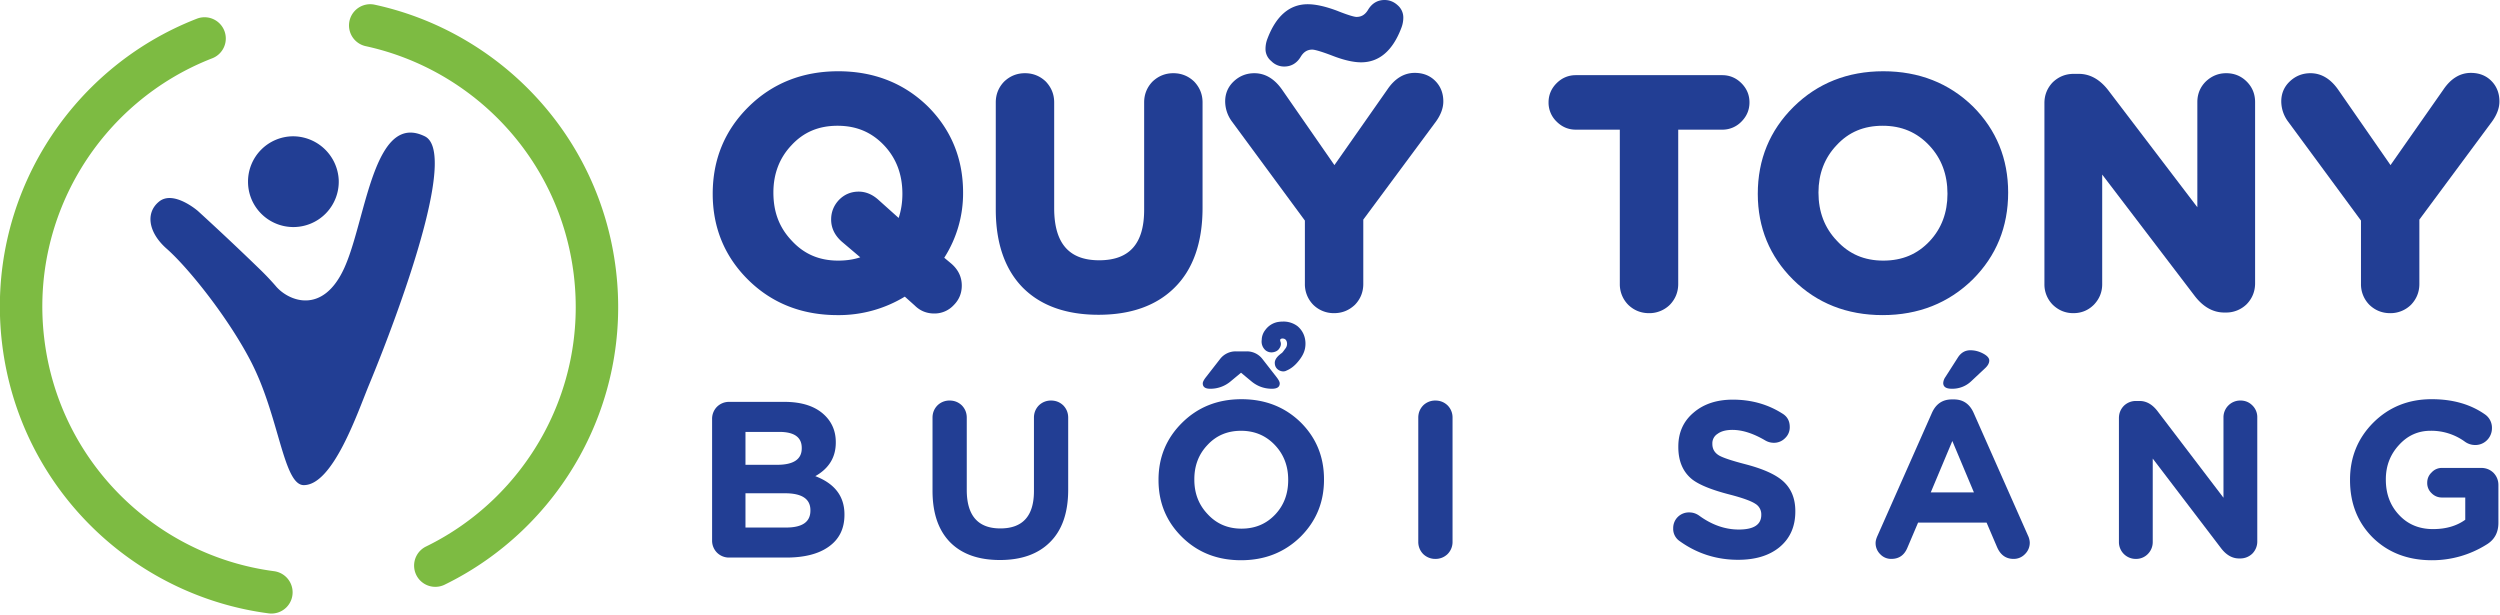 <?xml version="1.0" encoding="UTF-8"?>
<svg data-bbox="-0.056 0 1052.813 258.429" xmlns="http://www.w3.org/2000/svg" viewBox="0 0 1053 259" fill-rule="evenodd" clip-rule="evenodd" stroke-linejoin="round" stroke-miterlimit="2" data-type="ugc">
    <g>
        <path d="M331.136 222.197c6.809 0 10.209-2.375 10.209-7.115v-.192c0-4.74-3.563-7.125-10.678-7.125h-16.673v14.432h17.142Zm-3.84-26.422c6.933 0 10.4-2.308 10.4-6.933v-.182c0-4.501-3.16-6.742-9.462-6.742h-14.24v13.857h13.302Zm-27.36-19.297a7.182 7.182 0 0 1 2.068-5.152 7.182 7.182 0 0 1 5.152-2.059h23.233c7.556 0 13.273 1.935 17.142 5.804 2.998 2.997 4.501 6.723 4.501 11.147v.191c0 6.187-2.882 10.899-8.628 14.145 8.188 3.122 12.277 8.495 12.277 16.117v.182c0 5.87-2.25 10.372-6.742 13.494-4.252 2.997-10.18 4.5-17.803 4.5h-23.98a7.154 7.154 0 0 1-5.152-2.068 7.154 7.154 0 0 1-2.069-5.152v-51.149Z" fill="#223e94" fill-rule="nonzero"/>
        <path d="M400.364 228.57c-5.056-5.056-7.585-12.334-7.585-21.825v-30.827c0-2.001.68-3.715 2.06-5.152a7.202 7.202 0 0 1 5.152-2.059c2.001 0 3.715.69 5.152 2.059 1.37 1.437 2.059 3.15 2.059 5.152v30.444c0 10.812 4.721 16.213 14.144 16.213 9.433 0 14.155-5.248 14.155-15.744v-30.913c0-2.001.68-3.715 2.059-5.152a7.202 7.202 0 0 1 5.152-2.059c2.001 0 3.715.69 5.152 2.059 1.37 1.437 2.059 3.15 2.059 5.152v30.358c0 9.74-2.595 17.142-7.776 22.199-5 4.932-11.99 7.402-20.983 7.402-8.935 0-15.868-2.432-20.8-7.307" fill="#223e94" fill-rule="nonzero"/>
        <path d="M546.426 137.32a9.826 9.826 0 0 0-5.995-1.877c-.747 0-1.503.067-2.25.192a8.427 8.427 0 0 0-5.248 3.37 6.895 6.895 0 0 0-1.494 4.128 4.884 4.884 0 0 0 1.59 4.396 3.965 3.965 0 0 0 3.093.852c1.245-.191 2.154-.718 2.72-1.599.746-1.063.87-2.126.373-3.18v-.564c.316-.44.843-.565 1.59-.374.622.182 1.034.651 1.216 1.398a3.246 3.246 0 0 1-.747 2.912l-.278.373a11.138 11.138 0 0 1-1.034 1.312 4.137 4.137 0 0 0-.651.47c-1.753 1.369-2.538 2.748-2.347 4.117a3.256 3.256 0 0 0 1.12 2.25 3.764 3.764 0 0 0 2.443.94 2.816 2.816 0 0 0 1.408-.374c1.81-.757 3.466-2.069 4.96-3.936 1.561-1.877 2.5-3.716 2.806-5.526a10.371 10.371 0 0 0-.086-4.127 9.146 9.146 0 0 0-3.189-5.153m-28.107 23.33a13.168 13.168 0 0 1-8.62 3.092c-2.058 0-3.093-.756-3.093-2.25 0-.623.47-1.532 1.408-2.72l5.9-7.585a8.265 8.265 0 0 1 6.655-3.189h4.501a8.236 8.236 0 0 1 6.646 3.19l5.91 7.584c.928 1.188 1.397 2.097 1.397 2.72 0 1.494-1.091 2.25-3.275 2.25-3.246 0-6.12-1.034-8.619-3.093l-4.405-3.658-4.405 3.658Zm18.837 56.022c3.62-3.869 5.43-8.676 5.43-14.422v-.192c0-5.746-1.839-10.591-5.526-14.518-3.811-4.06-8.59-6.09-14.336-6.09s-10.458 2-14.145 5.994c-3.687 3.87-5.525 8.677-5.525 14.423v.191c0 5.746 1.867 10.582 5.621 14.518 3.744 4.06 8.485 6.091 14.24 6.091 5.746 0 10.487-1.992 14.24-5.995m-39.35 9.462c-6.56-6.493-9.835-14.46-9.835-23.884v-.192c0-9.433 3.304-17.43 9.931-23.99 6.675-6.617 15.016-9.92 25.014-9.92 9.989 0 18.33 3.275 25.015 9.835 6.492 6.493 9.739 14.46 9.739 23.884v.191c0 9.433-3.275 17.42-9.835 23.98-6.742 6.627-15.122 9.931-25.11 9.931s-18.301-3.275-24.918-9.835" fill="#223e94" fill-rule="nonzero"/>
        <path d="M597.38 175.918c0-2.001.69-3.715 2.059-5.152a7.22 7.22 0 0 1 5.152-2.059c2.002 0 3.716.69 5.152 2.06a7.182 7.182 0 0 1 2.069 5.151v52.279a7.182 7.182 0 0 1-2.069 5.152 7.202 7.202 0 0 1-5.152 2.06 7.22 7.22 0 0 1-5.152-2.06 7.202 7.202 0 0 1-2.059-5.152v-52.279Z" fill="#223e94" fill-rule="nonzero"/>
        <path d="M707.473 227.914a6.206 6.206 0 0 1-2.72-5.43 6.512 6.512 0 0 1 1.973-4.779 6.646 6.646 0 0 1 4.779-1.877c1.494 0 2.863.44 4.118 1.312 5.372 3.936 10.965 5.9 16.768 5.9 6.311 0 9.462-2.06 9.462-6.187v-.182a5.152 5.152 0 0 0-2.528-4.492c-1.81-1.187-5.373-2.47-10.678-3.85-7.556-1.934-12.833-4.06-15.84-6.368-3.926-3.122-5.899-7.68-5.899-13.675v-.192c0-5.928 2.155-10.707 6.464-14.326 4.252-3.63 9.75-5.44 16.491-5.44 7.748 0 14.671 1.935 20.8 5.813 2.117 1.245 3.18 3.15 3.18 5.708a6.225 6.225 0 0 1-1.963 4.692 6.493 6.493 0 0 1-4.779 1.963 7.135 7.135 0 0 1-3.649-1.034c-4.999-2.93-9.595-4.396-13.77-4.396-2.692 0-4.78.556-6.283 1.686a4.654 4.654 0 0 0-2.155 4.022v.192c0 2.126.939 3.744 2.816 4.865 1.743 1.005 5.525 2.25 11.329 3.754 7.125 1.877 12.239 4.156 15.37 6.837 3.62 3.122 5.43 7.403 5.43 12.833v.191c0 6.369-2.25 11.397-6.742 15.084-4.31 3.495-10.093 5.248-17.333 5.248-9.117 0-17.334-2.624-24.641-7.872" fill="#223e94" fill-rule="nonzero"/>
        <path d="M818.485 161.3a4.98 4.98 0 0 1 .939-2.528l5.152-8.054c1.312-2.126 3.093-3.189 5.334-3.189 1.81 0 3.562.44 5.248 1.312 1.81.939 2.72 1.935 2.72 2.998 0 1.12-.623 2.25-1.877 3.37l-5.804 5.44a11.434 11.434 0 0 1-8.15 3.084c-2.375 0-3.562-.805-3.562-2.433m12.928 46.093-9.088-21.644-9.088 21.644h18.176Zm-40.566 18.176 22.86-51.618c1.685-3.811 4.49-5.717 8.427-5.717h.842c3.879 0 6.656 1.906 8.342 5.717l22.859 51.618a7.441 7.441 0 0 1 .757 2.902 6.627 6.627 0 0 1-1.973 4.874 6.493 6.493 0 0 1-4.875 2.06c-3.18 0-5.497-1.658-6.924-4.962l-4.414-10.314h-28.855l-4.587 10.784c-1.312 2.997-3.524 4.491-6.646 4.491a6.225 6.225 0 0 1-4.693-1.963 6.493 6.493 0 0 1-1.963-4.779c0-.814.278-1.848.843-3.093" fill="#223e94" fill-rule="nonzero"/>
        <path d="M892.493 176.103c0-2.002.69-3.716 2.059-5.152a7.22 7.22 0 0 1 5.152-2.06h1.504c2.806 0 5.305 1.399 7.489 4.214l27.83 36.535v-33.815a7.068 7.068 0 0 1 7.115-7.125c2.001 0 3.687.69 5.066 2.069a6.876 6.876 0 0 1 2.059 5.056v52.183a7.22 7.22 0 0 1-2.06 5.152 7.24 7.24 0 0 1-5.152 2.06h-.469c-2.815 0-5.315-1.409-7.498-4.215l-28.855-37.856v35.137a7.096 7.096 0 0 1-2.059 5.056 6.876 6.876 0 0 1-5.056 2.069 7.068 7.068 0 0 1-7.125-7.125v-52.183Z" fill="#223e94" fill-rule="nonzero"/>
        <path d="M999.39 226.413c-6.368-6.368-9.557-14.432-9.557-24.171v-.192c0-9.423 3.246-17.42 9.749-23.98 6.617-6.617 14.834-9.93 24.64-9.93 8.858 0 16.328 2.126 22.39 6.368a6.828 6.828 0 0 1 2.998 5.813 7.096 7.096 0 0 1-2.06 5.056 6.876 6.876 0 0 1-5.065 2.06 7.336 7.336 0 0 1-4.396-1.495 24.047 24.047 0 0 0-14.336-4.5c-5.248 0-9.682 2.001-13.302 5.994-3.687 4.003-5.535 8.81-5.535 14.432v.182c0 6.005 1.877 10.966 5.621 14.901 3.687 3.936 8.437 5.9 14.24 5.9 5.44 0 9.96-1.312 13.59-3.936v-9.366h-9.75a5.957 5.957 0 0 1-4.395-1.781 5.813 5.813 0 0 1-1.877-4.406c0-1.743.623-3.208 1.877-4.395a5.794 5.794 0 0 1 4.396-1.877h16.49c2.002 0 3.716.69 5.153 2.059 1.37 1.436 2.068 3.16 2.068 5.152v15.926c0 4.127-1.695 7.182-5.066 9.184a43.037 43.037 0 0 1-22.955 6.56c-10.113 0-18.425-3.19-24.918-9.558" fill="#223e94" fill-rule="nonzero"/>
        <path d="M355.683 100.419c-2.557-2.28-3.84-4.932-3.84-7.949 0-2.739.967-5.114 2.882-7.125 1.916-1.915 4.243-2.882 6.991-2.882 2.461 0 4.789.967 6.982 2.882l10.553 9.452c1.733-4.012 2.605-8.398 2.605-13.148v-.278c0-8.408-2.691-15.486-8.083-21.241-5.573-5.938-12.564-8.906-20.963-8.906-8.408 0-15.303 2.92-20.695 8.772-5.392 5.66-8.092 12.698-8.092 21.097v.278c0 8.408 2.748 15.485 8.226 21.24 5.478 5.938 12.42 8.907 20.83 8.907 4.845 0 9.04-.862 12.612-2.605l-10.008-8.494Zm-39.331 16.175c-9.596-9.5-14.394-21.155-14.394-34.945v-.278c0-13.79 4.846-25.493 14.528-35.08 9.778-9.681 21.978-14.527 36.592-14.527 14.614 0 26.815 4.798 36.592 14.384 9.5 9.51 14.25 21.155 14.25 34.945v.278c0 9.96-2.834 19.143-8.494 27.542l4.108 3.429c2.557 2.193 3.84 4.845 3.84 7.948 0 2.74-.957 5.076-2.882 6.991a9.29 9.29 0 0 1-6.991 3.017 9.51 9.51 0 0 1-6.981-2.883l-5.21-4.654c-8.494 5.478-18.004 8.217-28.5 8.217-14.623 0-26.776-4.798-36.458-14.384" fill="#223e94" fill-rule="nonzero"/>
        <path d="M352.787 52.971c-7.968 0-14.317 2.682-19.412 8.207-5.056 5.325-7.623 12.019-7.623 19.92 0 8.283 2.538 14.834 7.748 20.302 5.2 5.64 11.587 8.37 19.565 8.37 3.428 0 6.54-.47 9.28-1.389l-7.844-6.655c-2.94-2.624-4.424-5.727-4.424-9.26 0-3.19 1.13-5.986 3.361-8.323 2.28-2.289 5.047-3.428 8.255-3.428 2.892 0 5.631 1.11 8.14 3.313l8.677 7.776c1.053-3.16 1.58-6.57 1.58-10.16 0-8.179-2.567-14.92-7.614-20.322-5.276-5.621-11.712-8.35-19.689-8.35m.278 60.293c-8.878 0-16.319-3.189-22.122-9.47-5.756-6.044-8.686-13.6-8.686-22.43 0-9.097 2.882-16.605 8.57-22.58 5.69-6.168 13.082-9.31 21.96-9.31 8.868 0 16.347 3.18 22.246 9.462 5.68 6.062 8.552 13.609 8.552 22.429 0 5.248-.919 9.902-2.748 14.125l-.958 2.232-12.363-11.08c-3.946-3.448-8.552-3.084-11.578-.058a8.188 8.188 0 0 0-2.366 5.88c0 2.519 1.063 4.683 3.247 6.637l12.018 10.208-2.403 1.178c-3.783 1.839-8.284 2.777-13.37 2.777m0-79.753c-14.077 0-25.971 4.711-35.366 14.02-9.289 9.203-14 20.59-14 33.834 0 13.522 4.663 24.86 13.866 33.978 9.3 9.212 21.155 13.886 35.223 13.886a49.99 49.99 0 0 0 27.552-7.94l1.12-.727 6.206 5.554c1.666 1.657 3.543 2.423 5.823 2.423a7.566 7.566 0 0 0 5.726-2.47 7.786 7.786 0 0 0 2.395-5.785c0-2.586-1.054-4.75-3.228-6.617l-5.305-4.425.88-1.302a46.8 46.8 0 0 0 8.198-26.575c0-13.522-4.625-24.861-13.742-33.978-9.385-9.203-21.28-13.876-35.347-13.876m-.278 99.213c-15.026 0-27.705-5.008-37.684-14.892-9.893-9.796-14.91-21.978-14.91-36.19 0-14.489 5.065-26.709 15.044-36.601 10.075-9.97 22.802-15.026 37.828-15.026 15.016 0 27.734 5.009 37.808 14.882 9.807 9.816 14.777 21.988 14.777 36.2a50.296 50.296 0 0 1-7.93 27.465l2.921 2.433c2.969 2.547 4.463 5.67 4.463 9.29 0 3.217-1.14 5.984-3.39 8.225a10.984 10.984 0 0 1-8.226 3.534c-3.209 0-5.976-1.14-8.227-3.39l-4.156-3.716a53.476 53.476 0 0 1-28.318 7.786" fill="#223e94" fill-rule="nonzero"/>
        <path d="M432.265 120.153c-7.403-7.403-11.1-18.042-11.1-31.928V43.138c0-2.92 1.006-5.44 3.017-7.537 2.098-2.01 4.607-3.016 7.537-3.016a10.534 10.534 0 0 1 7.537 3.016c2.001 2.097 3.007 4.616 3.007 7.537v44.54c0 15.802 6.905 23.703 20.695 23.703 13.8 0 20.695-7.671 20.695-23.022V43.138c0-2.92 1.006-5.44 3.017-7.537 2.097-2.01 4.616-3.016 7.536-3.016a10.534 10.534 0 0 1 7.537 3.016c2.011 2.097 3.017 4.616 3.017 7.537v44.397c0 14.25-3.792 25.081-11.377 32.484-7.307 7.211-17.544 10.821-30.693 10.821-13.072 0-23.214-3.562-30.425-10.687" fill="#223e94" fill-rule="nonzero"/>
        <path d="M433.506 118.91c6.847 6.752 16.663 10.18 29.19 10.18 12.612 0 22.524-3.476 29.467-10.323 7.201-7.03 10.85-17.535 10.85-31.23V43.132a8.734 8.734 0 0 0-2.528-6.32 8.676 8.676 0 0 0-6.273-2.48 8.772 8.772 0 0 0-6.33 2.527 8.715 8.715 0 0 0-2.47 6.273v45.23c0 16.204-7.767 24.765-22.448 24.765-10.238 0-22.438-4.414-22.438-25.454V43.13a8.734 8.734 0 0 0-2.529-6.32 8.715 8.715 0 0 0-6.272-2.48 8.753 8.753 0 0 0-6.33 2.527 8.715 8.715 0 0 0-2.471 6.273v45.087c0 13.34 3.562 23.663 10.582 30.693m29.19 13.675c-13.484 0-24.134-3.764-31.651-11.195h-.01c-7.709-7.71-11.616-18.866-11.616-33.173V43.13c0-3.371 1.178-6.32 3.505-8.743 2.48-2.375 5.42-3.553 8.8-3.553 3.372 0 6.312 1.178 8.744 3.495 2.375 2.49 3.553 5.43 3.553 8.801v44.54c0 14.777 6.196 21.96 18.943 21.96s18.952-6.962 18.952-21.27v-45.23c0-3.371 1.178-6.32 3.495-8.743 2.49-2.375 5.43-3.553 8.801-3.553 3.371 0 6.311 1.178 8.744 3.495 2.384 2.49 3.562 5.43 3.562 8.801v44.407c0 14.671-4.013 26.02-11.904 33.728-7.613 7.509-18.348 11.32-31.919 11.32" fill="#223e94" fill-rule="nonzero"/>
        <path d="M540.956 26.28a5.803 5.803 0 0 1-4.252-1.78 4.932 4.932 0 0 1-1.915-3.84c0-1.274.22-2.51.68-3.697 3.38-8.954 8.504-13.427 15.35-13.427 3.113 0 6.992.862 11.656 2.596 4.558 1.829 7.536 2.748 8.896 2.748 2.749 0 4.894-1.331 6.445-3.974 1.274-2.107 3.065-3.16 5.354-3.16a6.32 6.32 0 0 1 4.386 1.79 5.085 5.085 0 0 1 1.771 3.831c0 1.283-.23 2.519-.68 3.706-3.38 8.954-8.504 13.427-15.35 13.427-3.104 0-6.992-.91-11.646-2.74-4.578-1.733-7.537-2.604-8.916-2.604-2.739 0-4.884 1.321-6.435 3.974-1.284 2.107-3.065 3.15-5.344 3.15m10.42 66.05-30.981-42.07a12.574 12.574 0 0 1-2.605-7.536c0-2.825 1.006-5.21 3.017-7.125a10.534 10.534 0 0 1 7.537-3.017c4.022 0 7.498 2.155 10.419 6.445l23.29 33.576 23.712-33.853c2.835-4.205 6.215-6.302 10.142-6.302 3.112 0 5.621 1.006 7.536 3.017 1.83 1.915 2.74 4.338 2.74 7.259 0 2.375-.91 4.846-2.74 7.403l-30.97 41.792v27.686a10.534 10.534 0 0 1-3.007 7.537c-2.107 2.01-4.626 3.016-7.547 3.016-2.92 0-5.44-1.005-7.537-3.016a10.534 10.534 0 0 1-3.007-7.537V92.33Z" fill="#223e94" fill-rule="nonzero"/>
        <path d="M550.816 5.277c-6.1 0-10.592 4.022-13.714 12.296a8.466 8.466 0 0 0-.574 3.084c0 .948.421 1.743 1.312 2.509.967.958 1.925 1.36 3.112 1.36 1.666 0 2.892-.738 3.85-2.308 1.848-3.141 4.597-4.817 7.93-4.817 1.1 0 3.179.306 9.528 2.72 4.453 1.743 8.15 2.624 11.032 2.624 6.1 0 10.582-4.023 13.714-12.297a8.667 8.667 0 0 0 .565-3.083 3.352 3.352 0 0 0-1.216-2.557 4.558 4.558 0 0 0-3.19-1.312c-1.675 0-2.901.737-3.859 2.308-1.838 3.14-4.587 4.817-7.939 4.817-1.024 0-3.14-.297-9.547-2.864-4.415-1.637-8.131-2.48-11.004-2.48m-9.864 22.744a7.518 7.518 0 0 1-5.487-2.288 6.522 6.522 0 0 1-2.433-5.076c0-1.494.268-2.95.805-4.329 3.639-9.653 9.356-14.547 16.979-14.547 3.333 0 7.345.891 12.258 2.71 5.938 2.376 7.776 2.634 8.293 2.634 2.126 0 3.697-.986 4.932-3.112C577.91 1.379 580.274 0 583.166 0c2.078 0 3.955.747 5.564 2.241a6.8 6.8 0 0 1 2.346 5.124c0 1.494-.278 2.95-.804 4.328-3.64 9.653-9.357 14.557-16.98 14.557-3.313 0-7.45-.968-12.286-2.864-5.699-2.164-7.633-2.49-8.275-2.49-2.116 0-3.677.996-4.932 3.113-1.599 2.633-3.964 4.012-6.847 4.012m-12.612 6.311a8.743 8.743 0 0 0-6.32 2.529 7.71 7.71 0 0 0-2.481 5.86c0 2.29.737 4.425 2.27 6.512l31.305 42.52v27.85c0 2.48.834 4.548 2.529 6.33a8.715 8.715 0 0 0 6.272 2.47 8.753 8.753 0 0 0 6.33-2.528 8.715 8.715 0 0 0 2.48-6.273v-28.26l31.316-42.262c1.58-2.222 2.394-4.367 2.394-6.359a8.322 8.322 0 0 0-2.26-6.052c-1.59-1.666-3.639-2.47-6.272-2.47-3.343 0-6.187 1.81-8.686 5.525l-25.168 35.931-24.726-35.634c-2.615-3.83-5.545-5.689-8.983-5.689m33.575 97.567a12.258 12.258 0 0 1-8.743-3.496 12.296 12.296 0 0 1-3.553-8.8v-26.7l-30.636-41.601a14.365 14.365 0 0 1-2.94-8.58c0-3.324 1.197-6.14 3.553-8.39 2.433-2.317 5.373-3.495 8.744-3.495 4.616 0 8.61 2.423 11.865 7.201l21.854 31.507 22.275-31.803c3.141-4.664 7.039-7.049 11.569-7.049 3.59 0 6.55 1.197 8.8 3.563 2.146 2.24 3.228 5.094 3.228 8.465 0 2.73-1.034 5.564-3.065 8.418l-30.645 41.362v27.101c0 3.38-1.178 6.32-3.495 8.744-2.49 2.375-5.43 3.553-8.81 3.553" fill="#223e94" fill-rule="nonzero"/>
        <path d="M684.007 52.867h-20.283a9.347 9.347 0 0 1-6.848-2.873 9.356 9.356 0 0 1-2.882-6.857c0-2.653.958-4.932 2.882-6.857 1.916-1.915 4.195-2.873 6.848-2.873h61.673c2.643 0 4.932.958 6.847 2.873a9.356 9.356 0 0 1 2.883 6.857c0 2.653-.958 4.932-2.883 6.857-1.915 1.915-4.204 2.873-6.847 2.873h-20.283v66.74c0 2.92-1.006 5.439-3.017 7.536-2.097 2.011-4.616 3.017-7.537 3.017-2.93 0-5.44-1.006-7.536-3.017a10.515 10.515 0 0 1-3.017-7.537v-66.74Z" fill="#223e94" fill-rule="nonzero"/>
        <path d="M663.735 35.153a7.642 7.642 0 0 0-5.621 2.365 7.613 7.613 0 0 0-2.366 5.612c0 2.193.776 4.032 2.375 5.622a7.613 7.613 0 0 0 5.612 2.365h22.026V119.6c0 2.48.833 4.548 2.538 6.33a8.715 8.715 0 0 0 6.273 2.48 8.715 8.715 0 0 0 6.32-2.538 8.676 8.676 0 0 0 2.48-6.272V51.117H725.4c2.193 0 4.022-.775 5.621-2.365a7.613 7.613 0 0 0 2.366-5.622 7.613 7.613 0 0 0-2.366-5.612 7.633 7.633 0 0 0-5.621-2.365h-61.664Zm30.837 96.752c-3.38 0-6.32-1.177-8.744-3.505a12.268 12.268 0 0 1-3.562-8.8V54.613h-18.531c-3.112 0-5.832-1.14-8.083-3.39a11.061 11.061 0 0 1-3.4-8.093c0-3.112 1.14-5.832 3.39-8.082 2.26-2.25 4.98-3.39 8.093-3.39h61.664c3.122 0 5.841 1.14 8.092 3.39s3.39 4.97 3.39 8.082c0 3.122-1.14 5.842-3.39 8.093a11.09 11.09 0 0 1-8.092 3.39h-18.531V119.6c0 3.37-1.178 6.32-3.495 8.743a12.287 12.287 0 0 1-8.801 3.562" fill="#223e94" fill-rule="nonzero"/>
        <path d="M814.072 102.752c5.296-5.67 7.949-12.7 7.949-21.107v-.278c0-8.399-2.701-15.476-8.093-21.231-5.564-5.938-12.555-8.916-20.963-8.916-8.408 0-15.303 2.93-20.695 8.772-5.391 5.67-8.083 12.699-8.083 21.107v.268c0 8.408 2.74 15.495 8.217 21.25 5.488 5.938 12.43 8.907 20.839 8.907 8.399 0 15.351-2.921 20.829-8.772m-57.555 13.838c-9.596-9.5-14.394-21.145-14.394-34.945v-.278c0-13.79 4.846-25.483 14.528-35.08 9.777-9.681 21.968-14.527 36.592-14.527 14.614 0 26.814 4.798 36.592 14.394 9.5 9.5 14.25 21.155 14.25 34.945v.268c0 13.8-4.798 25.493-14.394 35.089-9.863 9.682-22.112 14.527-36.726 14.527s-26.766-4.798-36.448-14.393" fill="#223e94" fill-rule="nonzero"/>
        <path d="M792.973 52.971c-7.968 0-14.317 2.682-19.412 8.207-5.056 5.325-7.623 12.019-7.623 19.92 0 8.168 2.605 14.91 7.748 20.302 5.2 5.64 11.587 8.37 19.565 8.37 7.967 0 14.365-2.691 19.546-8.217 4.96-5.305 7.479-12.009 7.479-19.91 0-8.178-2.557-14.92-7.614-20.321-5.276-5.621-11.712-8.35-19.689-8.35m.278 60.293c-8.878 0-16.319-3.189-22.122-9.47-5.756-6.044-8.686-13.6-8.686-22.43 0-9.097 2.882-16.605 8.57-22.58 5.69-6.168 13.082-9.31 21.96-9.31 8.868 0 16.357 3.18 22.237 9.462 5.688 6.062 8.561 13.609 8.561 22.429 0 9.098-2.825 16.606-8.417 22.581-5.794 6.187-13.235 9.318-22.103 9.318m-35.5 2.079c9.298 9.212 21.154 13.886 35.222 13.886 14.078 0 26.02-4.722 35.5-14.02 9.194-9.204 13.867-20.59 13.867-33.844 0-13.522-4.625-24.861-13.742-33.978-9.385-9.203-21.28-13.876-35.347-13.876-14.078 0-25.972 4.711-35.367 14.02-9.289 9.203-14.01 20.599-14.01 33.834 0 13.522 4.673 24.86 13.876 33.978m35.223 17.381c-15.026 0-27.705-5.008-37.684-14.892-9.893-9.806-14.91-21.978-14.91-36.19 0-14.489 5.065-26.709 15.044-36.601 10.075-9.97 22.792-15.026 37.828-15.026 15.016 0 27.734 5.009 37.808 14.882 9.807 9.816 14.777 21.988 14.777 36.2 0 14.48-5.009 26.7-14.901 36.592-10.17 9.988-22.936 15.035-37.962 15.035" fill="#223e94" fill-rule="nonzero"/>
        <path d="M862.844 43.41a10.534 10.534 0 0 1 3.017-7.536c2.097-2.012 4.606-3.017 7.536-3.017h2.193c4.109 0 7.767 2.059 10.966 6.167l40.7 53.447V42.998c0-2.92 1.006-5.391 3.007-7.402 2.107-2.002 4.578-3.017 7.403-3.017 2.93 0 5.392 1.015 7.403 3.017 2.01 2.01 3.016 4.482 3.016 7.402v76.336a10.534 10.534 0 0 1-3.016 7.536c-2.098 2.011-4.616 3.017-7.537 3.017h-.69c-4.108 0-7.766-2.059-10.955-6.167l-42.214-55.372v51.397a10.333 10.333 0 0 1-10.41 10.41 10.333 10.333 0 0 1-10.419-10.41V43.41Z" fill="#223e94" fill-rule="nonzero"/>
        <path d="M873.416 34.607a8.753 8.753 0 0 0-6.33 2.528 8.724 8.724 0 0 0-2.47 6.273v76.335a8.561 8.561 0 0 0 8.666 8.667 8.59 8.59 0 0 0 8.667-8.667v-56.57l45.345 59.481c2.863 3.687 5.995 5.478 9.567 5.478h.69a8.753 8.753 0 0 0 6.33-2.528 8.715 8.715 0 0 0 2.47-6.273V42.996a8.293 8.293 0 0 0-2.5-6.158 8.322 8.322 0 0 0-6.166-2.509 8.59 8.59 0 0 0-8.667 8.667V97.65l-43.842-57.565c-2.863-3.678-5.995-5.478-9.567-5.478h-2.193Zm-.134 97.298c-3.294 0-6.187-1.178-8.61-3.495a12.124 12.124 0 0 1-3.562-8.667V43.408c0-3.371 1.178-6.311 3.505-8.744 2.48-2.375 5.43-3.553 8.801-3.553h2.193c4.654 0 8.81 2.299 12.344 6.848l37.57 49.329V42.996c0-3.39 1.187-6.292 3.523-8.628 2.462-2.356 5.354-3.534 8.639-3.534 3.39 0 6.291 1.187 8.638 3.534 2.346 2.336 3.524 5.238 3.524 8.628v76.335c0 3.38-1.178 6.32-3.496 8.744a12.287 12.287 0 0 1-8.8 3.562h-.69c-4.654 0-8.81-2.308-12.344-6.847l-39.073-51.264v46.217c0 3.285-1.178 6.177-3.505 8.61-2.365 2.365-5.267 3.552-8.657 3.552" fill="#223e94" fill-rule="nonzero"/>
        <path d="m996.196 92.332-30.97-42.07a12.574 12.574 0 0 1-2.606-7.537c0-2.834 1.006-5.21 3.017-7.125 2.097-2.01 4.606-3.016 7.537-3.016 4.022 0 7.489 2.145 10.41 6.435l23.3 33.576 23.711-33.844c2.825-4.204 6.206-6.311 10.142-6.311 3.103 0 5.612 1.015 7.537 3.017 1.82 1.925 2.738 4.347 2.738 7.268 0 2.375-.919 4.846-2.738 7.403l-30.98 41.792v27.686c0 2.921-.997 5.43-3.008 7.537-2.107 2.011-4.616 3.007-7.537 3.007-2.93 0-5.44-.996-7.536-3.007a10.534 10.534 0 0 1-3.017-7.537V92.332Z" fill="#223e94" fill-rule="nonzero"/>
        <path d="M973.166 34.33a8.753 8.753 0 0 0-6.33 2.529 7.7 7.7 0 0 0-2.47 5.86c0 2.299.737 4.425 2.269 6.513l31.306 42.53V119.6c0 2.48.823 4.548 2.528 6.33a8.715 8.715 0 0 0 6.273 2.48 8.763 8.763 0 0 0 6.33-2.538 8.715 8.715 0 0 0 2.47-6.272V91.34l31.316-42.262c1.59-2.213 2.394-4.358 2.394-6.36a8.35 8.35 0 0 0-2.25-6.052c-1.59-1.666-3.65-2.47-6.273-2.47-3.342 0-6.187 1.81-8.696 5.525l-25.157 35.932-24.737-35.635c-2.605-3.83-5.545-5.688-8.973-5.688m33.576 97.576c-3.381 0-6.321-1.178-8.744-3.506a12.258 12.258 0 0 1-3.553-8.8V92.9l-30.635-41.6a14.327 14.327 0 0 1-2.94-8.581c0-3.314 1.187-6.139 3.553-8.39 2.422-2.317 5.372-3.495 8.743-3.495 4.616 0 8.6 2.423 11.856 7.202l21.863 31.507 22.266-31.804c3.15-4.664 7.048-7.039 11.578-7.039 3.582 0 6.54 1.188 8.8 3.553 2.136 2.24 3.228 5.095 3.228 8.466 0 2.739-1.034 5.573-3.074 8.417L1019.038 92.5V119.6c0 3.38-1.178 6.32-3.496 8.743a12.287 12.287 0 0 1-8.8 3.563" fill="#223e94" fill-rule="nonzero"/>
        <path d="M123.179 248.375v.019a8.925 8.925 0 0 1-9.93 9.97C55.634 250.854 8.182 205.164.894 144.841-6.383 84.49 28.83 28.832 83.015 7.84a8.946 8.946 0 1 1 6.292 16.75C42.678 42.736 12.368 90.715 18.65 142.697c6.273 51.963 47.117 91.342 96.724 97.882a8.983 8.983 0 0 1 7.805 7.796" fill="#7dbb42" fill-rule="nonzero"/>
        <path d="M259.427 113.635c6.828 56.579-23.73 109.04-72.227 132.675a8.935 8.935 0 0 1-12.717-7.02v-.01a8.935 8.935 0 0 1 4.98-9.097c41.792-20.408 68.099-65.629 62.219-114.402-5.89-48.774-42.214-86.458-87.655-96.341a8.935 8.935 0 0 1 3.677-17.487c52.73 11.396 94.895 55.085 101.723 111.682" fill="#7dbb42" fill-rule="nonzero"/>
        <path d="M109.504 89.46a19 19 0 0 1-5.037-12.937 19.077 19.077 0 0 1 18.894-19.115 19.326 19.326 0 0 1 19.316 18.473 19.115 19.115 0 0 1-33.173 13.58" fill="#223e94" fill-rule="nonzero"/>
        <path d="M178.915 57.41c-7.834-3.83-13.244-.268-17.382 6.81-7.268 12.401-10.62 35.586-16.462 48.534-9.155 20.302-23.884 13.943-29.065 7.565a112.908 112.908 0 0 0-6.502-6.847A1183.783 1183.783 0 0 0 83.36 88.87s-10.228-8.888-16.319-3.994c-5.928 4.77-4.53 13.149 3.19 19.91 9.26 8.15 26.411 29.668 35.816 48.18a108.542 108.542 0 0 1 3.457 7.613c8.58 21.011 10.821 43.756 18.454 43.756 12.344 0 22.687-30.674 27.466-42.214a689.36 689.36 0 0 0 6.11-15.284c10.878-28.223 30.137-83.211 17.381-89.427" fill="#223e94" fill-rule="nonzero"/>
    </g>
</svg>
